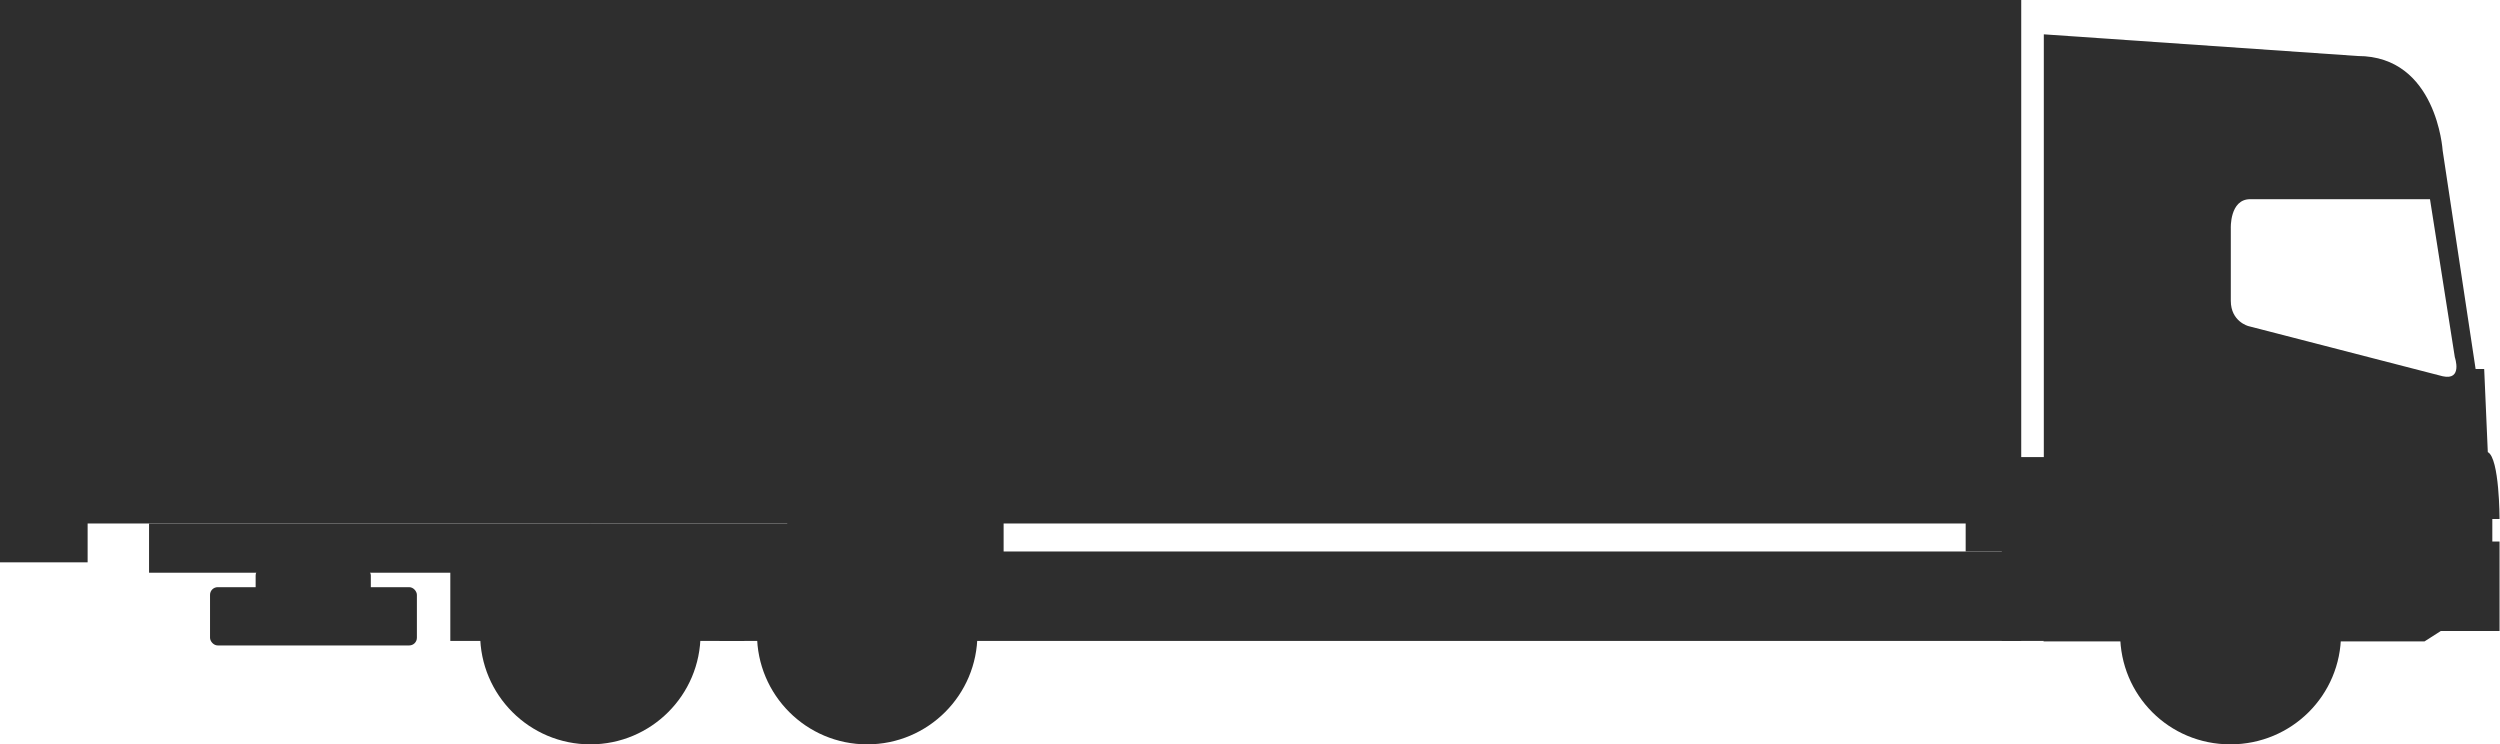 <?xml version="1.0" encoding="UTF-8"?>
<svg id="Layer_2" xmlns="http://www.w3.org/2000/svg" version="1.1" viewBox="0 0 553.5 164.8">
  <!-- Generator: Adobe Illustrator 29.8.1, SVG Export Plug-In . SVG Version: 2.1.1 Build 2)  -->
  <defs>
    <style>
      .st0 {
        fill: #2e2e2e;
      }
    </style>
  </defs>
  <g id="Layer_1-2">
    <g>
      <path class="st0" d="M452.5,141.9V7.6l69.5,4.8c17.5,0,18.8,20.9,18.8,20.9l7.3,48.4h1.9l.8,18.4c2.6,1.3,2.6,14.8,2.6,14.8h-1.6v5h1.6v19.8h-13l-3.6,2.3h-84.4ZM498.2,44.1c-4.6,0-4.3,6.5-4.3,6.5v16c0,4.6,3.9,5.6,3.9,5.6l43,11.1c4.5,1,2.7-4.2,2.7-4.2l-5.5-35h-39.9Z"/>
      <polygon class="st0" points="447.5 115.9 447.5 0 0 0 0 124.5 19.4 124.5 19.4 115.9 435.2 115.9 435.2 122.1 447.5 122.1 447.5 115.9"/>
      <polygon class="st0" points="33 115.9 33 126.8 159.3 126.8 159.3 141.9 447.5 141.9 447.5 122.1 182.6 122.1 182.6 115.9 33 115.9"/>
      <g>
        <rect class="st0" x="46.5" y="130" width="45.8" height="12.9" rx="1.7" ry="1.7"/>
        <rect class="st0" x="56.6" y="125.7" width="25.5" height="6.9" rx="1.7" ry="1.7"/>
      </g>
      <rect class="st0" x="174.3" y="108.9" width="47.9" height="20"/>
      <circle class="st0" cx="192" cy="140.4" r="24.4"/>
      <path class="st0" d="M518.3,140.4c0,13.5-10.9,24.4-24.5,24.4s-24.4-10.9-24.4-24.4,10.9-24.4,24.4-24.4,24.5,10.9,24.5,24.4Z"/>
      <rect class="st0" x="443.2" y="101.2" width="17.3" height="40.7"/>
      <rect class="st0" x="99.7" y="124.5" width="65.1" height="17.4"/>
      <circle class="st0" cx="130.7" cy="140.4" r="24.4"/>
    </g>
  </g>
</svg>